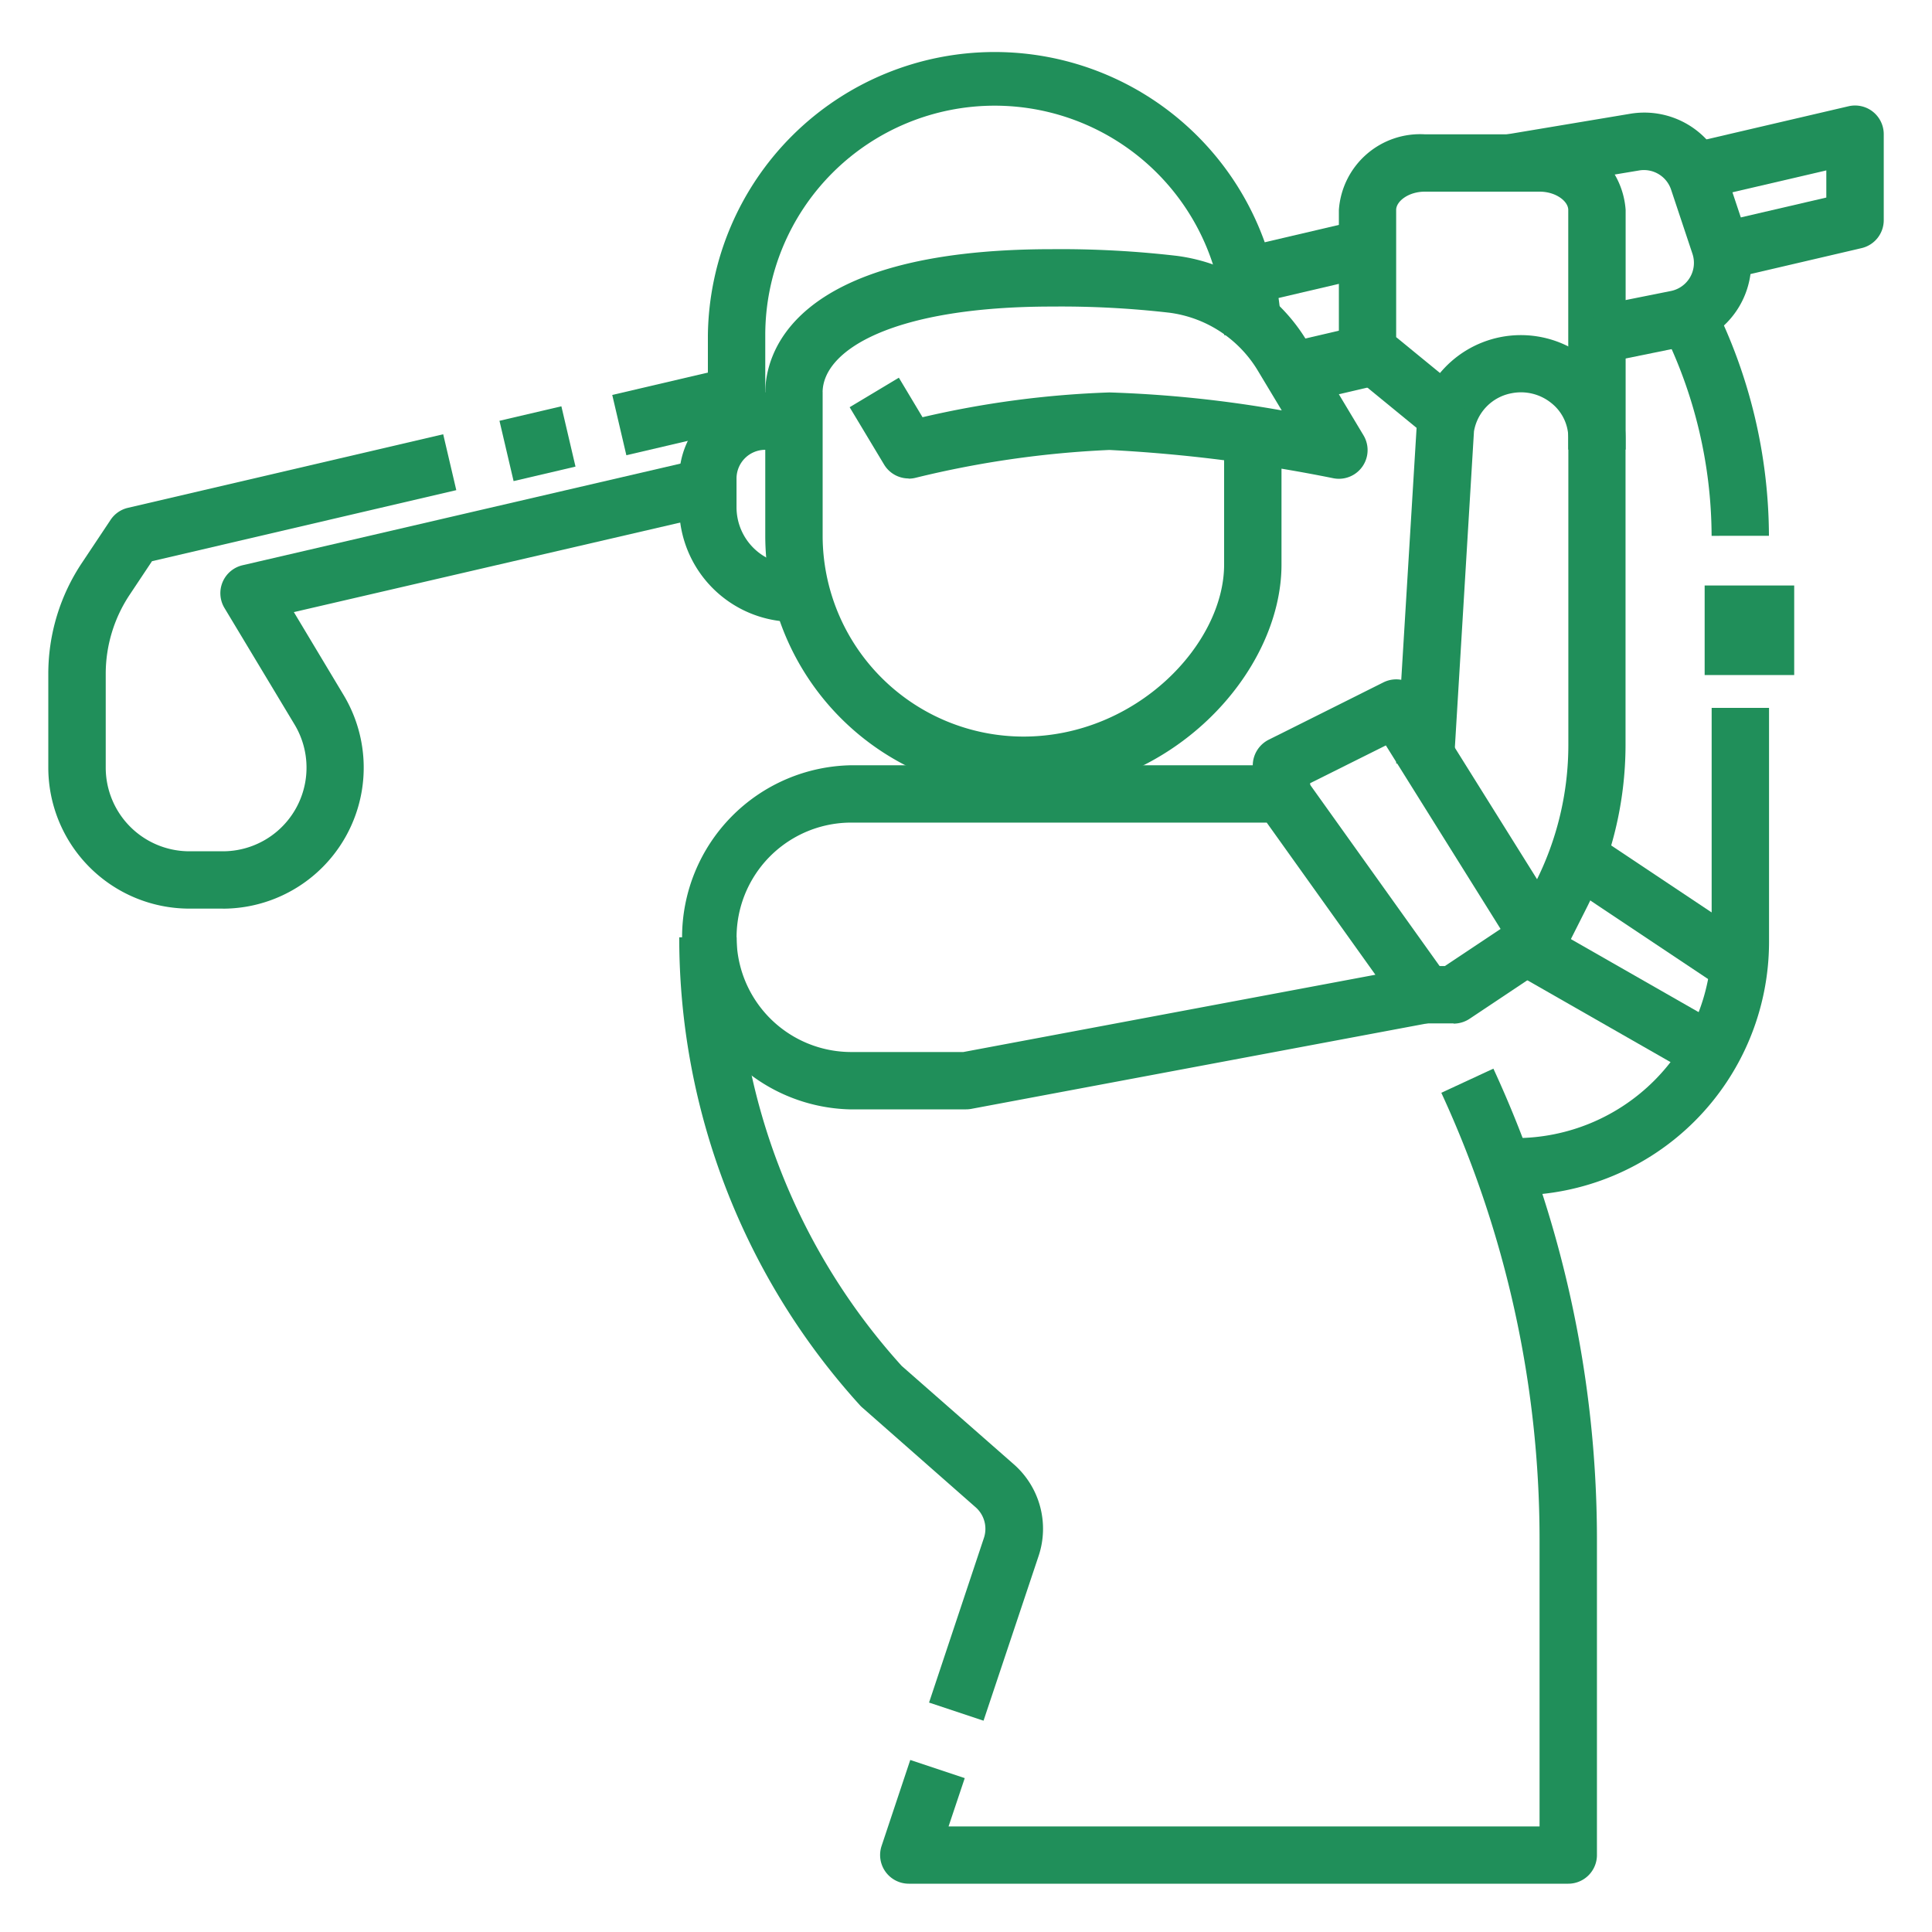 <svg xmlns="http://www.w3.org/2000/svg" xmlns:xlink="http://www.w3.org/1999/xlink" width="40" height="40" viewBox="0 0 40 40"><defs><clipPath id="a"><rect width="40" height="40" transform="translate(9020 1196)" fill="#fff"/></clipPath><clipPath id="b"><rect width="38" height="38" fill="#208f5a"/></clipPath></defs><g transform="translate(-9020 -1196)" clip-path="url(#a)"><g transform="translate(9021 1197)"><rect width="2.632" height="1.282" transform="translate(11.676 7.177) rotate(-13.169)" fill="#208f5a"/><rect width="1.316" height="1.282" transform="matrix(0.974, -0.228, 0.228, 0.974, 9.341, 7.712)" fill="#208f5a"/><g clip-path="url(#b)"><path d="M3.613,90.575h-.7A2.922,2.922,0,0,1,0,87.656v-1.94a4.137,4.137,0,0,1,.7-2.305l.589-.884a.592.592,0,0,1,.356-.249l6.531-1.524.271,1.157-6.3,1.471-.458.688a2.956,2.956,0,0,0-.5,1.647v1.94a1.733,1.733,0,0,0,1.731,1.731h.7A1.732,1.732,0,0,0,5.1,86.766L3.647,84.35a.594.594,0,0,1,.374-.884l9.5-2.205.27,1.157L5.084,84.436l1.031,1.719a2.92,2.92,0,0,1-2.5,4.421" transform="translate(0 -72.763)" fill="#208f5a"/></g><rect width="1.973" height="1.281" transform="matrix(0.974, -0.227, 0.227, 0.974, 25.285, 6.181)" fill="#208f5a"/><g clip-path="url(#b)"><path d="M341.5,15.642l-.27-1.157,2.51-.583v-.562L340.908,14l-.271-1.157,3.563-.831a.594.594,0,0,1,.729.578v1.781a.594.594,0,0,1-.459.578Z" transform="translate(-306.928 -10.812)" fill="#208f5a"/><rect width="2.701" height="1.188" transform="matrix(0.974, -0.228, 0.228, 0.974, 24.556, 4.163)" fill="#208f5a"/><path d="M155.344,80.313A5.35,5.35,0,0,1,150,74.969V72h1.188v2.969a4.161,4.161,0,0,0,4.156,4.156c2.341,0,4.156-1.915,4.156-3.562V72.594h1.188v2.969c0,2.242-2.285,4.75-5.344,4.75" transform="translate(-135.156 -64.875)" fill="#208f5a"/><path d="M152.969,46.742a.594.594,0,0,1-.509-.288l-.713-1.187,1.019-.611.49.818a19.959,19.959,0,0,1,3.869-.513,24.846,24.846,0,0,1,3.568.372l-.481-.8a2.517,2.517,0,0,0-1.84-1.222,19.623,19.623,0,0,0-2.435-.128c-3.281,0-4.75.895-4.75,1.781H150c0-.7.428-2.969,5.938-2.969a20.807,20.807,0,0,1,2.582.138,3.7,3.7,0,0,1,2.71,1.789l1.154,1.924a.594.594,0,0,1-.625.891,31.671,31.671,0,0,0-4.634-.585,20.588,20.588,0,0,0-4.012.576.6.6,0,0,1-.144.018" transform="translate(-135.156 -37.836)" fill="#208f5a"/><path d="M134.375,76.75A2.375,2.375,0,0,1,132,74.375v-.594A1.781,1.781,0,0,1,133.781,72h.594v1.188h-.594a.594.594,0,0,0-.594.594v.594a1.187,1.187,0,0,0,1.188,1.188Z" transform="translate(-118.938 -64.875)" fill="#208f5a"/><path d="M139.188,7.719H138V5.938a5.938,5.938,0,0,1,11.875,0h-1.187a4.75,4.75,0,0,0-9.5,0Z" transform="translate(-124.344)" fill="#208f5a"/><path d="M137.938,157.125h-2.375a3.563,3.563,0,0,1,0-7.125h8.906a.593.593,0,0,1,.483.249l2.969,4.156a.594.594,0,0,1-.373.928l-9.5,1.781a.613.613,0,0,1-.11.01m-2.375-5.937a2.375,2.375,0,0,0,0,4.75h2.32l8.531-1.6-2.25-3.15Z" transform="translate(-118.938 -135.156)" fill="#208f5a"/><path d="M256.156,139.112h-.594v-1.187h.416l1.153-.768-2.375-3.8-1.568.782v.227H252v-.594a.6.6,0,0,1,.328-.532l2.375-1.187a.594.594,0,0,1,.772.217l2.969,4.75a.593.593,0,0,1-.174.809l-1.781,1.188a.6.6,0,0,1-.332.1" transform="translate(-227.063 -118.924)" fill="#208f5a"/><path d="M285.5,72.728l-1.058-.54.435-.852a6.3,6.3,0,0,0,.688-2.854V62.127a.927.927,0,0,0-.346-.725,1,1,0,0,0-.831-.208.968.968,0,0,0-.777.789l-.42,6.949L282,68.859l.426-7a2.178,2.178,0,0,1,3.543-1.37,2.122,2.122,0,0,1,.78,1.639V68.48a7.5,7.5,0,0,1-.818,3.393Z" transform="translate(-254.094 -54.052)" fill="#208f5a"/><path d="M275.938,24.5H274.75V19.538c0-.178-.254-.378-.594-.378h-2.375c-.34,0-.594.2-.594.378v2.634l1.563,1.279L272,24.37l-1.781-1.458a.594.594,0,0,1-.218-.46V19.538a1.686,1.686,0,0,1,1.781-1.565h2.375a1.686,1.686,0,0,1,1.781,1.565Z" transform="translate(-243.281 -16.192)" fill="#208f5a"/><path d="M306.1,148.094H306v-1.187h.1a4.061,4.061,0,0,0,4.057-4.057V138h1.188v4.849a5.251,5.251,0,0,1-5.244,5.244" transform="translate(-275.719 -124.344)" fill="#208f5a"/><rect width="1.854" height="1.854" transform="translate(34.293 11.122)" fill="#208f5a"/><path d="M337.754,56.322a9.637,9.637,0,0,0-1.014-4.263l-.112-.224,1.063-.53.111.223a10.824,10.824,0,0,1,1.139,4.793Z" transform="translate(-303.317 -46.228)" fill="#208f5a"/><path d="M188.254,230.344H174.6a.594.594,0,0,1-.563-.781l.594-1.781,1.128.376-.335,1H187.66v-5.97a22.063,22.063,0,0,0-2.034-9.219l1.078-.5a23.27,23.27,0,0,1,2.144,9.718v6.563a.594.594,0,0,1-.594.594" transform="translate(-156.785 -192.344)" fill="#208f5a"/><path d="M138.3,202.219l-1.128-.375,1.136-3.409a.594.594,0,0,0-.172-.635l-2.338-2.057a.561.561,0,0,1-.049-.046A14.39,14.39,0,0,1,132,186h1.188a13.205,13.205,0,0,0,3.418,8.874l2.319,2.035a1.775,1.775,0,0,1,.515,1.9Z" transform="translate(-118.937 -167.594)" fill="#208f5a"/><rect width="1.188" height="4.282" transform="matrix(0.555, -0.832, 0.832, 0.555, 31.148, 17.125)" fill="#208f5a"/><rect width="1.187" height="4.786" transform="translate(29.978 18.927) rotate(-60.246)" fill="#208f5a"/><path d="M306.992,18.668l-.237-1.164,1.649-.33a.594.594,0,0,0,.447-.772l-.441-1.324a.593.593,0,0,0-.661-.4l-2.562.427-.195-1.171,2.561-.428a1.768,1.768,0,0,1,1.983,1.194l.441,1.323a1.781,1.781,0,0,1-1.34,2.31Z" transform="translate(-274.811 -12.149)" fill="#208f5a"/><rect height="1.854" transform="translate(21.317 13.902)" fill="#208f5a"/></g></g></g></svg>